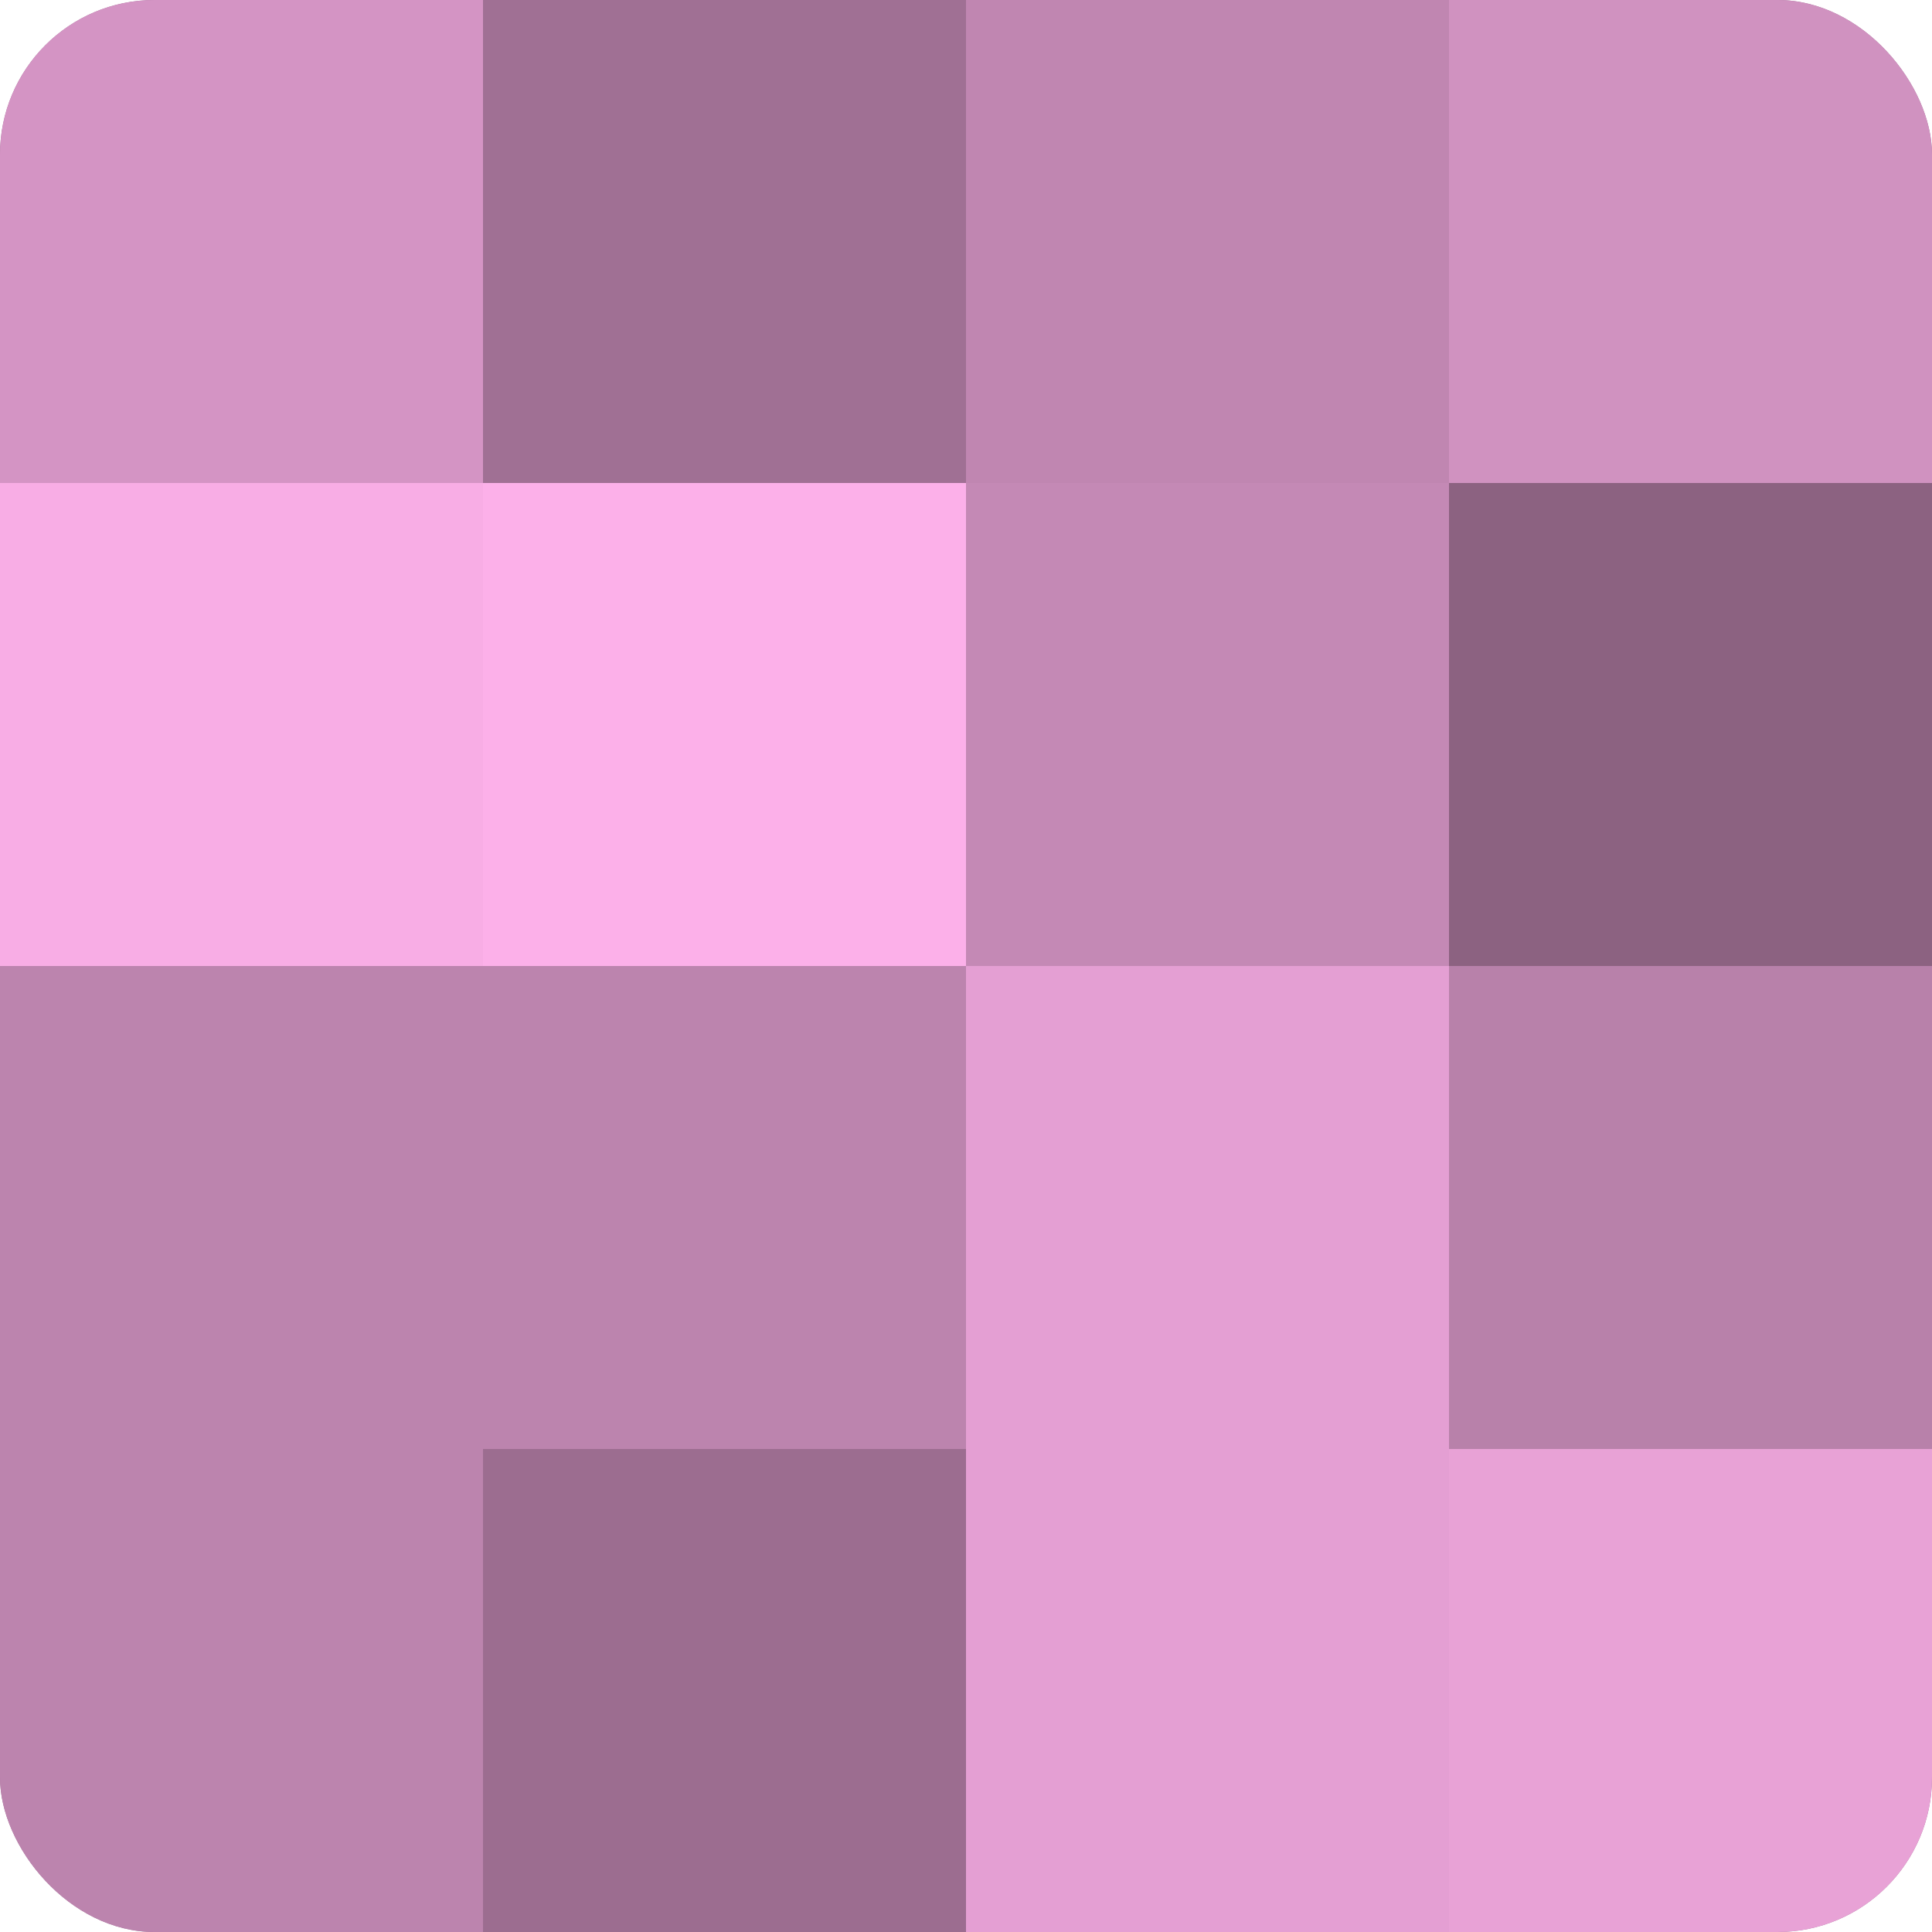 <?xml version="1.0" encoding="UTF-8"?>
<svg xmlns="http://www.w3.org/2000/svg" width="60" height="60" viewBox="0 0 100 100" preserveAspectRatio="xMidYMid meet"><defs><clipPath id="c" width="100" height="100"><rect width="100" height="100" rx="8" ry="8"/></clipPath></defs><g clip-path="url(#c)"><rect width="100" height="100" fill="#a07094"/><rect width="25" height="25" fill="#d494c4"/><rect y="25" width="25" height="25" fill="#f8ade5"/><rect y="50" width="25" height="25" fill="#bc84ae"/><rect y="75" width="25" height="25" fill="#bc84ae"/><rect x="25" width="25" height="25" fill="#a07094"/><rect x="25" y="25" width="25" height="25" fill="#fcb0e9"/><rect x="25" y="50" width="25" height="25" fill="#bc84ae"/><rect x="25" y="75" width="25" height="25" fill="#9c6d90"/><rect x="50" width="25" height="25" fill="#c086b1"/><rect x="50" y="25" width="25" height="25" fill="#c489b5"/><rect x="50" y="50" width="25" height="25" fill="#e49fd3"/><rect x="50" y="75" width="25" height="25" fill="#e49fd3"/><rect x="75" width="25" height="25" fill="#d092c0"/><rect x="75" y="25" width="25" height="25" fill="#8c6281"/><rect x="75" y="50" width="25" height="25" fill="#b881aa"/><rect x="75" y="75" width="25" height="25" fill="#e8a2d6"/></g></svg>
